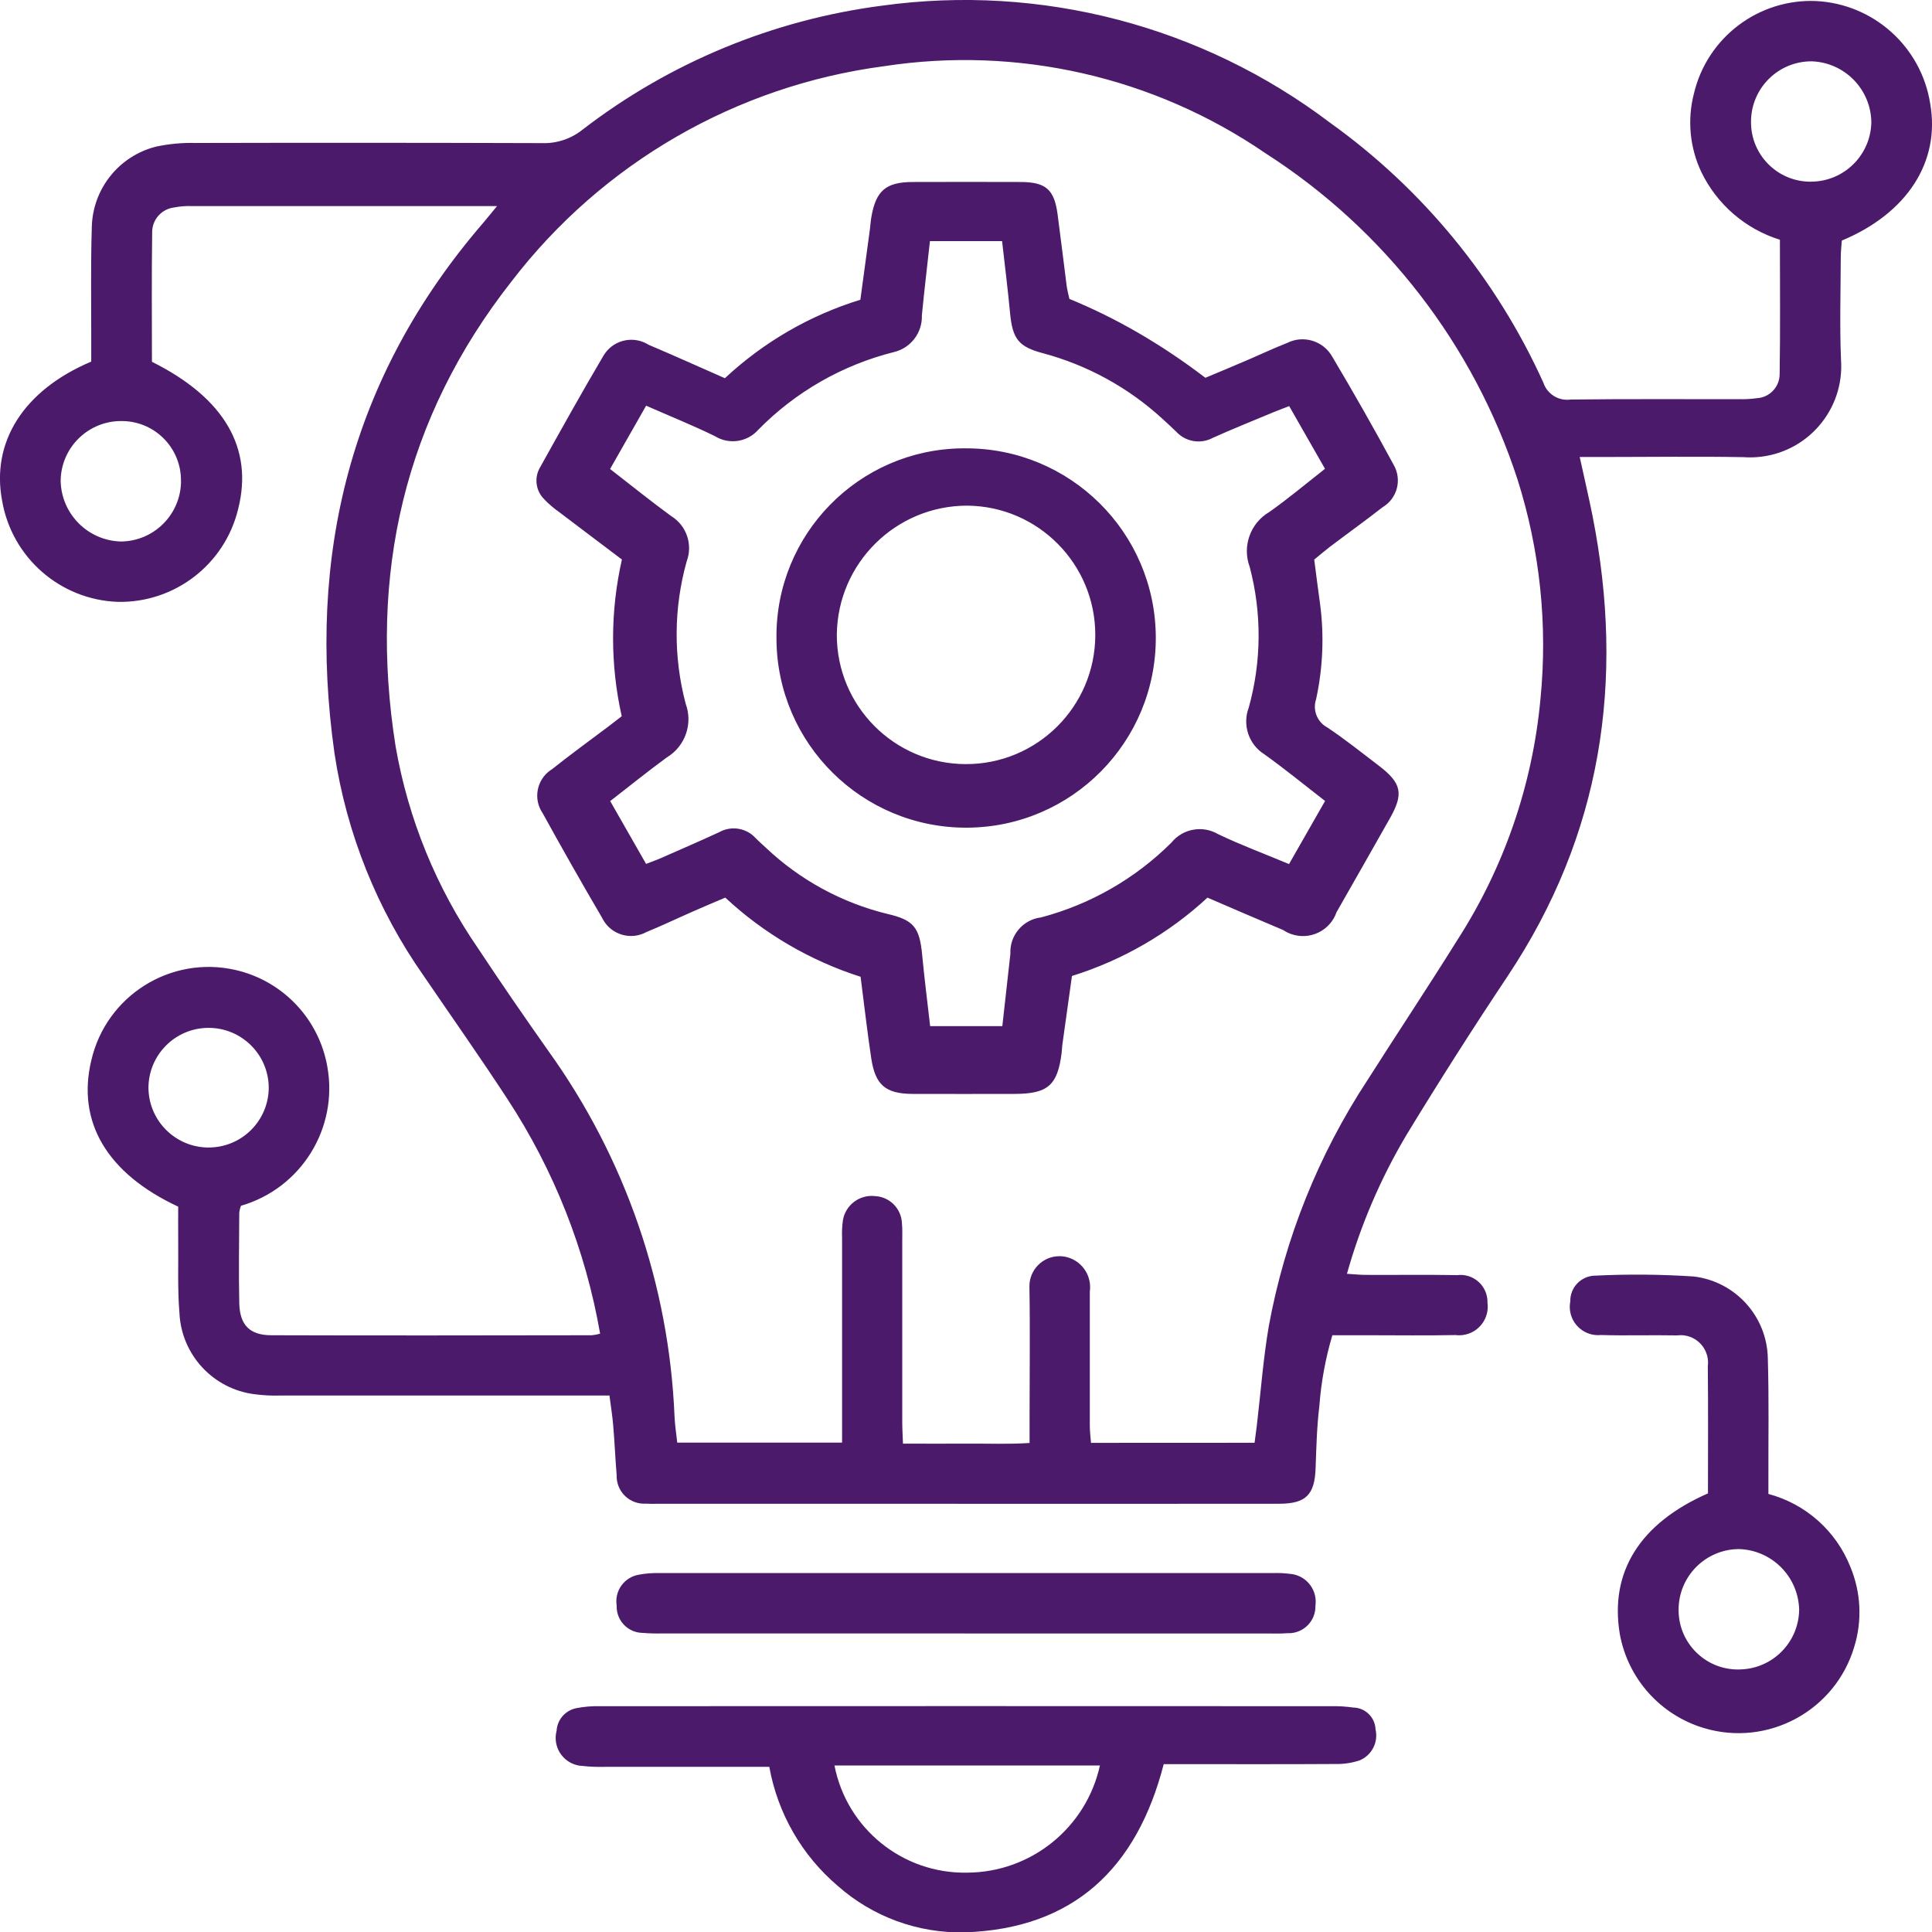<?xml version="1.0" encoding="UTF-8"?>
<svg id="Capa_2" data-name="Capa 2" xmlns="http://www.w3.org/2000/svg" viewBox="0 0 500 500.1">
  <defs>
    <style>
      .cls-1 {
        fill: #4c1a6a;
      }
    </style>
  </defs>
  <g id="Capa_1-2" data-name="Capa 1">
    <path id="Grupo_1383" data-name="Grupo 1383" class="cls-1" d="m46.12,312.28c-18.47-8.59-26.28-21.98-22.5-37.81,3.84-16.78,20.55-27.28,37.33-23.44,12.23,2.8,21.59,12.65,23.76,25.01,2.88,15.95-6.77,31.5-22.34,36.01-.23.58-.38,1.19-.45,1.81-.04,7.78-.16,15.56,0,23.33.11,5.68,2.67,8.37,8.3,8.37,27.66.09,55.31.04,82.96,0,.72-.07,1.43-.21,2.13-.41-3.78-21.71-11.97-42.42-24.07-60.85-6.99-10.7-14.36-21.15-21.56-31.71-12.07-17.17-19.99-36.91-23.12-57.66-7.24-51.28,4.19-97.41,38.39-137.13,1.09-1.27,2.13-2.58,3.69-4.47H49.65c-1.55-.05-3.1.07-4.63.37-3.27.41-5.7,3.22-5.64,6.51-.16,11.21-.06,22.41-.06,33.42,18.77,9.35,26.32,22.41,22.3,38.16-3.48,14.31-16.43,24.27-31.15,23.97-14.91-.54-27.39-11.46-29.92-26.16-2.89-15.17,5.52-28.61,23.06-36.02v-5.27c.03-9.86-.16-19.71.15-29.56.23-9.86,7-18.36,16.57-20.79,3.38-.73,6.83-1.05,10.29-.96,29.9-.07,59.8-.06,89.7.04,3.77.12,7.46-1.11,10.41-3.46C173.3,16.19,200.07,5.12,228.32,1.46c41.09-5.66,82.75,5.23,115.83,30.25,24.03,17.2,43.1,40.42,55.28,67.34.99,2.96,3.96,4.79,7.05,4.35,14.51-.18,29.04-.07,43.56-.09,1.56.04,3.11-.05,4.65-.26,3.29-.19,5.87-2.91,5.88-6.21.19-11.55.07-23.1.07-34.79-8.93-2.78-16.3-9.15-20.36-17.57-2.97-6.32-3.64-13.48-1.9-20.24,3.43-14.54,16.71-24.6,31.63-23.97,14.9.75,27.23,11.85,29.53,26.59,2.62,14.95-5.91,28.33-22.88,35.4-.09,1.33-.27,2.85-.27,4.36-.03,8.82-.3,17.65.06,26.45.94,13-8.83,24.3-21.82,25.24-1.13.08-2.27.08-3.4,0-12.27-.22-24.55-.04-36.82-.04h-5.58c1.19,5.46,2.36,10.41,3.35,15.4,8.37,42.55,2.35,82.4-22,118.95-9,13.5-17.72,27.19-26.16,41.06-6.7,11.27-11.89,23.36-15.43,35.98,1.78.1,3.24.27,4.71.28,7.95.04,15.91-.07,23.85.06,3.83-.46,7.31,2.28,7.76,6.11.04.34.06.68.05,1.03.56,4.06-2.27,7.8-6.33,8.36-.65.09-1.3.09-1.95.01-7.43.16-14.86.05-22.3.05h-9.57c-1.77,5.97-2.9,12.11-3.36,18.31-.65,5.31-.78,10.68-.97,16.03-.23,6.92-2.46,9.26-9.45,9.27-36.48.03-72.95.03-109.42,0h-50.8c-1.21,0-2.42.05-3.63-.03-3.93.26-7.32-2.72-7.58-6.65-.02-.24-.02-.48-.01-.73-.36-4.3-.52-8.62-.9-12.93-.2-2.4-.59-4.78-.96-7.67h-85.09c-2.24.08-4.49-.04-6.72-.33-10.74-1.33-18.97-10.2-19.48-21.02-.52-6.36-.25-12.78-.32-19.17-.03-2.75,0-5.5,0-8.37m278.56,61.15c.24-1.87.43-3.23.6-4.6,1.01-8.57,1.64-17.2,3.1-25.7,4.17-22.65,12.83-44.24,25.47-63.5,7.68-12.1,15.64-24.03,23.22-36.2,12.14-18.79,19.55-40.24,21.6-62.52,1.9-19.14-.12-38.46-5.93-56.8-11.35-34.84-34.41-64.69-65.27-84.46-28.85-19.77-64.15-27.81-98.72-22.5-38.19,5.05-72.81,25.04-96.28,55.58-27.93,35.51-37.12,76.03-30.09,120.43,3.26,18.78,10.55,36.63,21.37,52.32,5.9,8.93,11.98,17.75,18.16,26.51,19.89,27.67,31.25,60.57,32.66,94.62.09,2.2.45,4.39.7,6.75h42.66v-52.94c-.07-1.55,0-3.11.22-4.65.69-3.94,4.33-6.66,8.3-6.21,3.8.18,6.83,3.24,6.97,7.05.15,1.57.08,3.1.08,4.67v46.67c0,1.83.12,3.66.19,5.67,5.97,0,11.32.04,16.67,0s10.57.2,16.09-.17v-6.8c0-11.23.16-22.5-.04-33.71-.03-4.29,3.43-7.8,7.72-7.83,1.47-.01,2.91.4,4.16,1.17,2.73,1.68,4.2,4.82,3.75,8v34.74c0,1.48.2,2.95.31,4.4l42.32-.02ZM46.83,124.66c.2-8.47-6.5-15.49-14.97-15.69-.07,0-.14,0-.2,0-8.63-.18-15.78,6.67-15.96,15.3,0,.09,0,.18,0,.28.23,8.51,7.06,15.35,15.57,15.59,8.53-.06,15.45-6.93,15.58-15.46M468.7,47.01c8.53-.02,15.47-6.88,15.6-15.41-.13-8.51-6.91-15.42-15.41-15.73-8.64-.05-15.68,6.91-15.73,15.55,0,.08,0,.17,0,.25.02,8.49,6.92,15.36,15.41,15.35.04,0,.09,0,.13,0M54.06,296.97c8.53-.03,15.45-6.93,15.49-15.47-.04-8.6-7.05-15.53-15.64-15.49-8.6.04-15.53,7.05-15.49,15.64.14,8.53,7.11,15.36,15.64,15.33m145.03,160.28h-42.61c-1.9.05-3.8-.02-5.68-.23-4.01-.15-7.14-3.52-6.99-7.53.02-.54.1-1.07.24-1.59.17-2.87,2.26-5.27,5.08-5.83,2.03-.4,4.1-.57,6.17-.52,63.08-.03,126.17-.03,189.25,0,1.9-.03,3.8.08,5.68.35,3.11.06,5.63,2.53,5.76,5.64.78,3.35-.99,6.78-4.19,8.06-1.96.64-4.01.95-6.07.91-13.14.08-26.28.04-39.4.04h-5.16c-6.95,26.96-23.32,42.6-51.51,43.53-12.08.27-23.81-4.02-32.86-12.03-9.28-7.89-15.53-18.76-17.69-30.74m85.56-.41h-68.71c3.19,16.34,17.65,28.03,34.3,27.73,16.54-.05,30.83-11.58,34.4-27.73m157.36-70.43c0-11.13.08-22-.04-32.88.52-3.9-2.21-7.48-6.11-8-.63-.08-1.27-.08-1.91,0-6.56-.13-13.13.1-19.68-.1-4.03.39-7.6-2.57-7.99-6.59-.07-.7-.03-1.4.1-2.09-.09-3.61,2.77-6.6,6.38-6.69.06,0,.12,0,.19,0,8.45-.41,16.92-.33,25.36.22,10.78,1.27,18.97,10.3,19.19,21.15.32,10.52.12,21.07.15,31.6v3.53c9.65,2.57,17.51,9.56,21.2,18.84,2.76,6.6,3.12,13.96,1,20.79-4.95,16.53-22.37,25.91-38.89,20.96-11.24-3.37-19.65-12.75-21.76-24.3-2.69-16.03,5.12-28.67,22.84-36.45m8.05,45.58c8.54-.07,15.44-6.96,15.52-15.5-.22-8.51-7.03-15.37-15.53-15.65-8.67.01-15.69,7.05-15.67,15.72,0,.07,0,.13,0,.2.07,8.48,6.99,15.3,15.47,15.24.06,0,.11,0,.17,0m-200.35-9.31h78.74c1.55,0,3.09.05,4.66-.08.19.01.39.01.58,0,3.82-.1,6.84-3.27,6.74-7.09.03-.2.05-.41.06-.61.25-3.99-2.78-7.42-6.77-7.67-1.37-.17-2.75-.24-4.13-.19h-159.06c-1.72-.04-3.44.09-5.14.41-3.79.6-6.39,4.16-5.8,7.95,0,.07,0,.14,0,.22-.05,3.76,2.95,6.84,6.7,6.9,1.72.14,3.45.18,5.18.14h78.23m62.81-190.44c-10.04,9.29-22.03,16.22-35.09,20.29-.83,5.93-1.66,11.87-2.49,17.83-.09.69-.1,1.39-.18,2.07-1.05,8.41-3.57,10.6-12.15,10.62-8.81,0-17.62.04-26.43,0-7-.04-9.65-2.28-10.7-9.26-1.02-6.8-1.8-13.68-2.75-21.05-13.04-4.17-25-11.16-35.02-20.49-2.89,1.23-5.72,2.41-8.53,3.66-3.95,1.73-7.85,3.6-11.83,5.23-4.02,2.23-9.09.77-11.31-3.25-.08-.15-.16-.31-.24-.46-5.23-8.93-10.34-17.93-15.34-27.01-2.52-3.66-1.59-8.67,2.07-11.18.12-.08.24-.16.37-.24,4.71-3.75,9.63-7.33,14.45-10.95,1.09-.82,2.17-1.66,3.56-2.74-3-13.36-2.98-27.21.05-40.56-5.52-4.19-10.89-8.19-16.22-12.26-1.41-.99-2.73-2.11-3.91-3.36-2.17-2.16-2.62-5.51-1.09-8.16,5.38-9.65,10.74-19.31,16.36-28.82,2.27-4.03,7.37-5.46,11.4-3.19.13.07.25.14.37.22,6.5,2.75,12.94,5.66,19.74,8.65,10-9.34,21.98-16.28,35.06-20.31.85-6.23,1.66-12.2,2.46-18.17.14-1.05.19-2.07.36-3.08,1.17-6.96,3.75-9.2,10.73-9.22,9.32-.03,18.65-.03,27.98,0,6.51.04,8.66,1.96,9.51,8.37.81,6.16,1.57,12.33,2.35,18.5.16,1.18.49,2.34.71,3.39q18.12,7.4,35.19,20.41c3.6-1.51,7.4-3.08,11.17-4.71,3.34-1.43,6.61-2.99,9.98-4.3,4.25-2.15,9.43-.54,11.73,3.63,5.47,9.19,10.75,18.49,15.85,27.91,2.21,3.82.94,8.71-2.86,10.96-4.48,3.51-9.12,6.83-13.67,10.27-1.36,1.05-2.65,2.16-4.03,3.29.52,3.9.96,7.65,1.5,11.39,1.1,8.24.75,16.61-1.01,24.73-.96,2.82.27,5.93,2.91,7.33,4.59,3.06,8.89,6.52,13.31,9.88,5.92,4.53,6.48,7.25,2.89,13.6-4.59,8.11-9.19,16.21-13.82,24.31-1.65,4.79-6.87,7.34-11.66,5.7-.75-.26-1.47-.61-2.12-1.05-6.5-2.73-12.96-5.54-19.62-8.4m-145.31-8.73c1.57-.62,2.72-1,3.8-1.48,5.05-2.23,10.12-4.41,15.13-6.73,3.13-1.76,7.07-1.11,9.47,1.57.86.86,1.76,1.66,2.65,2.48,8.82,8.34,19.67,14.24,31.46,17.11,6.8,1.57,8.29,3.5,8.96,10.64.58,6.13,1.36,12.24,2.06,18.39h18.68c.71-6.4,1.41-12.56,2.09-18.72-.24-4.74,3.23-8.86,7.95-9.42,12.75-3.37,24.39-10.05,33.73-19.36,2.92-3.6,8.03-4.53,12.03-2.21,5.88,2.83,12.03,5.1,18.4,7.77l9.33-16.33c-5.53-4.28-10.46-8.32-15.64-12.03-4.11-2.54-5.83-7.63-4.11-12.14,3.31-11.89,3.4-24.45.25-36.38-2-5.36.15-11.37,5.09-14.25,4.9-3.47,9.51-7.33,14.39-11.17-3.22-5.62-6.19-10.84-9.27-16.22-1.52.6-2.79,1.05-4.04,1.57-5.23,2.2-10.54,4.3-15.72,6.64-3.15,1.7-7.06,1.04-9.48-1.6-1.25-1.19-2.5-2.38-3.79-3.53-8.71-7.93-19.2-13.67-30.58-16.74-6.48-1.68-7.99-3.76-8.63-10.46-.58-6.15-1.35-12.28-2.06-18.58h-18.67c-.72,6.58-1.48,12.89-2.09,19.21.16,4.5-2.88,8.48-7.26,9.51-13.31,3.35-25.44,10.29-35.06,20.08-2.84,3.23-7.6,3.94-11.25,1.67-5.7-2.79-11.61-5.16-17.79-7.88l-9.33,16.38c5.47,4.24,10.56,8.37,15.85,12.21,3.94,2.45,5.6,7.33,3.98,11.68-3.38,12.05-3.47,24.78-.26,36.88,1.91,5.2-.14,11.02-4.89,13.88-4.87,3.56-9.57,7.36-14.65,11.3l9.29,16.26m82.57-107.55c27.11-.14,49.2,21.72,49.34,48.83.14,27.11-21.72,49.2-48.83,49.34-27.11.14-49.2-21.72-49.34-48.83,0-.06,0-.13,0-.19-.29-26.86,21.25-48.86,48.1-49.15.24,0,.48,0,.73,0m-33.21,48.17c-.06,18.47,14.86,33.49,33.34,33.55,18.47.06,33.49-14.86,33.55-33.34.06-18.41-14.77-33.41-33.18-33.55-18.46.02-33.48,14.87-33.71,33.33"/>
  </g>
</svg>